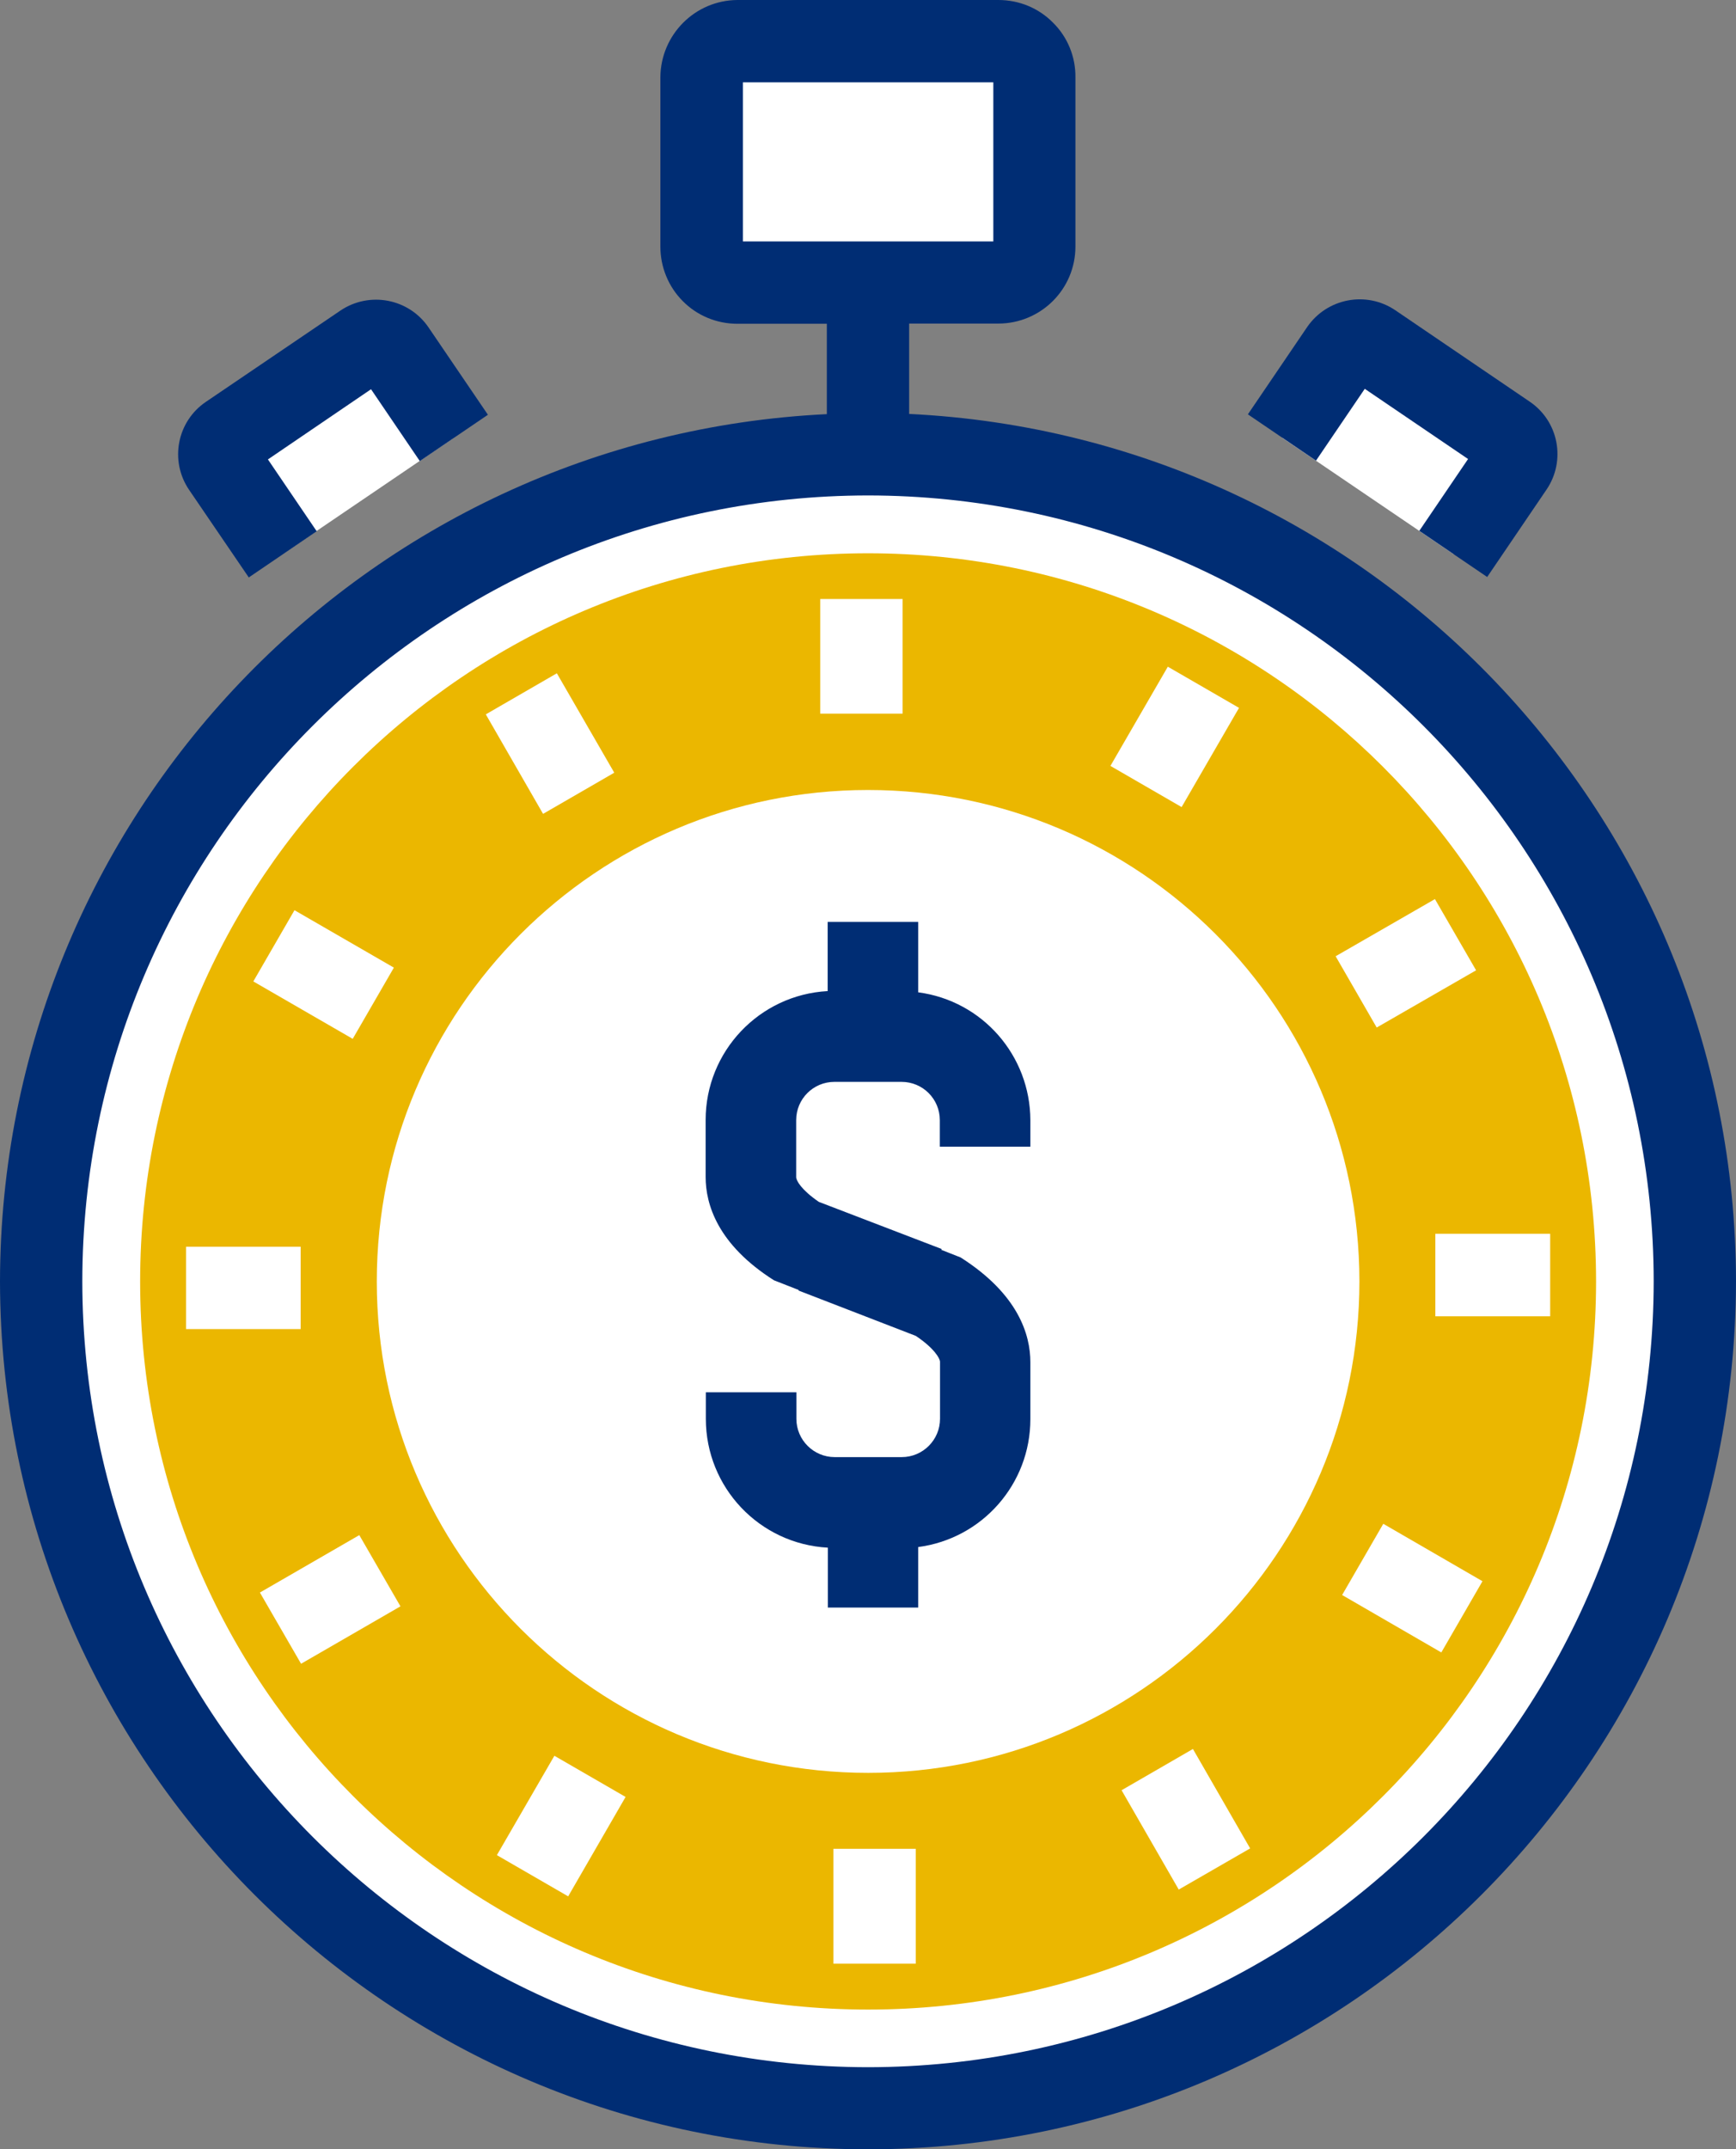 <?xml version="1.0" encoding="UTF-8"?>
<svg id="Layer_2" data-name="Layer 2" xmlns="http://www.w3.org/2000/svg" viewBox="0 0 84.36 104.42">
  <rect x="0" y="0" width="84.36" height="104.42" fill="#808080" stroke="none"/>
  <defs>
    <style>
      .cls-1 {
        fill: none;
      }

      .cls-2 {
        fill: #ebb700;
      }

      .cls-3 {
        fill: #fff;
      }

      .cls-4 {
        fill: #002d74;
      }
    </style>
  </defs>
  <g id="Layer_3" data-name="Layer 3">
    <g id="Group_19461" data-name="Group 19461">
      <path id="Path_16116" data-name="Path 16116" class="cls-3" d="M50.26,11.99c0,.96-.78,1.74-1.75,1.74,0,0,0,0,0,0h-12.68c-.96,0-1.73-.77-1.74-1.73,0,0,0,0,0,0V3.75c0-.96.77-1.74,1.74-1.75h12.68c.96,0,1.74.77,1.74,1.73,0,0,0,.01,0,.02v8.24Z"/>
      <path id="Path_16114" data-name="Path 16114" class="cls-3" d="M82.36,62.25c0,22.19-17.99,40.18-40.18,40.18S2,84.44,2,62.25c0-22.19,17.99-40.18,40.18-40.18h0c22.19,0,40.18,17.99,40.18,40.18"/>
      <path id="Union_9" data-name="Union 9" class="cls-4" d="M0,62.25C.03,39.74,17.7,21.21,40.18,20.12v-4.39h-4.35c-.99,0-1.95-.39-2.65-1.1-.7-.7-1.09-1.66-1.09-2.65V3.75C32.11,1.68,33.78.01,35.84,0h12.68c1,0,1.95.39,2.65,1.1.71.7,1.1,1.66,1.09,2.65v8.23c0,2.07-1.68,3.74-3.75,3.74h-4.33v4.39c22.48,1.09,40.15,19.62,40.18,42.13-.03,23.29-18.9,42.16-42.18,42.18C18.9,104.4.03,85.53,0,62.25ZM4,62.25c.02,21.08,17.1,38.16,38.18,38.18,21.08-.02,38.16-17.1,38.18-38.18-.02-21.08-17.1-38.16-38.18-38.18-21.08.02-38.16,17.1-38.18,38.18ZM36.1,11.73h12.17v-7.73h-12.17v7.73Z"/>
      <path id="Path_16118" data-name="Path 16118" class="cls-3" d="M13.73,26.92l-2.89-4.24c-.33-.49-.21-1.17.29-1.5,0,0,0,0,0,0l6.53-4.44c.5-.33,1.17-.2,1.51.29l2.88,4.24"/>
      <path id="Path_16119" data-name="Path 16119" class="cls-4" d="M12.08,28.04l-2.89-4.24c-.96-1.41-.59-3.33.82-4.28,0,0,0,0,0,0l6.53-4.43c1.41-.95,3.32-.59,4.28.81l2.89,4.25-3.31,2.25-2.37-3.49-5.01,3.41,2.37,3.49-3.31,2.25Z"/>
      <path id="Path_16120" data-name="Path 16120" class="cls-3" d="M70.63,26.92l2.89-4.24c.33-.49.21-1.17-.29-1.5,0,0,0,0,0,0l-6.53-4.44c-.5-.33-1.17-.2-1.51.29l-2.88,4.24"/>
      <path id="Path_16121" data-name="Path 16121" class="cls-4" d="M72.28,28.04l-3.31-2.25,2.37-3.49-5.02-3.41-2.37,3.49-3.31-2.25,2.88-4.24c.96-1.4,2.87-1.77,4.28-.82l6.53,4.44c1.41.95,1.78,2.87.82,4.28,0,0,0,0,0,0l-2.88,4.24Z"/>
      <path id="Path_16122" data-name="Path 16122" class="cls-2" d="M77.56,62.25c0,19.54-15.83,35.38-35.37,35.38-19.54,0-35.38-15.83-35.38-35.37,0-19.54,15.83-35.38,35.37-35.38h0c19.54,0,35.37,15.84,35.38,35.37"/>
      <path id="Path_16123" data-name="Path 16123" class="cls-3" d="M66.06,62.25c0,13.19-10.69,23.88-23.87,23.88s-23.88-10.69-23.88-23.87,10.69-23.88,23.87-23.88h0c13.19,0,23.87,10.69,23.88,23.87h0"/>
      <line id="Line_134" data-name="Line 134" class="cls-1" x1="25.33" y1="33.7" x2="28.12" y2="38.53"/>
      <line id="Line_135" data-name="Line 135" class="cls-1" x1="13.32" y1="45.95" x2="18.15" y2="48.74"/>
      <line id="Line_137" data-name="Line 137" class="cls-1" x1="13.63" y1="79.1" x2="18.46" y2="76.31"/>
      <line id="Line_138" data-name="Line 138" class="cls-1" x1="25.88" y1="91.11" x2="28.67" y2="86.29"/>
      <line id="Line_139" data-name="Line 139" class="cls-1" x1="42.5" y1="95.4" x2="42.5" y2="89.82"/>
      <line id="Line_140" data-name="Line 140" class="cls-1" x1="59.03" y1="90.8" x2="56.24" y2="85.97"/>
      <line id="Line_141" data-name="Line 141" class="cls-1" x1="71.04" y1="78.55" x2="66.22" y2="75.76"/>
      <line id="Line_142" data-name="Line 142" class="cls-1" x1="75.33" y1="61.94" x2="69.75" y2="61.93"/>
      <line id="Line_143" data-name="Line 143" class="cls-1" x1="70.73" y1="45.41" x2="65.9" y2="48.19"/>
      <line id="Line_144" data-name="Line 144" class="cls-1" x1="58.48" y1="33.39" x2="55.69" y2="38.21"/>
      <path id="Union_10" data-name="Union 10" class="cls-3" d="M40.5,95.4v-5.58h4v5.58h-4ZM24.15,90.12l2.79-4.82,3.46,2-2.79,4.83-3.46-2ZM54.51,86.97l3.46-2,2.78,4.83-3.47,2-2.78-4.83ZM12.63,77.37l4.83-2.79,2,3.46-4.83,2.79-2-3.46ZM65.22,77.49l2-3.46,4.82,2.79-2,3.46-4.82-2.79ZM9.04,64.57v-4h5.57v4h-5.57ZM69.75,63.94v-4h5.58v4.01h-5.58ZM12.31,47.68l2-3.46,4.83,2.79-2,3.46-4.83-2.79ZM64.9,46.46l4.83-2.78,2,3.46-4.83,2.78-2-3.47ZM23.6,34.71l3.46-2,2.79,4.83-3.46,2-2.78-4.83ZM53.96,37.21l2.79-4.82,3.46,2-2.79,4.82-3.46-2ZM39.86,34.68v-5.58h4v5.57h-4Z"/>
      <path id="Union_11" data-name="Union 11" class="cls-4" d="M40.23,78.09v-2.9c-3.33-.18-5.93-2.93-5.93-6.26v-1.29h4.4v1.29c0,1.03.84,1.86,1.86,1.86h3.26c1.03,0,1.86-.84,1.86-1.86v-2.77c0-.16-.29-.67-1.18-1.26l-5.69-2.2v-.03s-1.2-.47-1.2-.47c-2.74-1.74-3.32-3.69-3.32-5.02v-2.77c0-3.33,2.61-6.08,5.93-6.26v-3.36h4.4v3.42c3.12.41,5.44,3.07,5.45,6.21v1.29h-4.4v-1.29c0-1.03-.83-1.86-1.86-1.86h-3.26c-1.03,0-1.86.83-1.86,1.86h0v2.77c0,.16.24.61,1.1,1.2l5.97,2.29-.02.04.94.37c2.8,1.78,3.39,3.75,3.39,5.09v2.77c0,3.14-2.33,5.8-5.45,6.21v2.94h-4.4Z"/>
    </g>
  </g>
</svg>